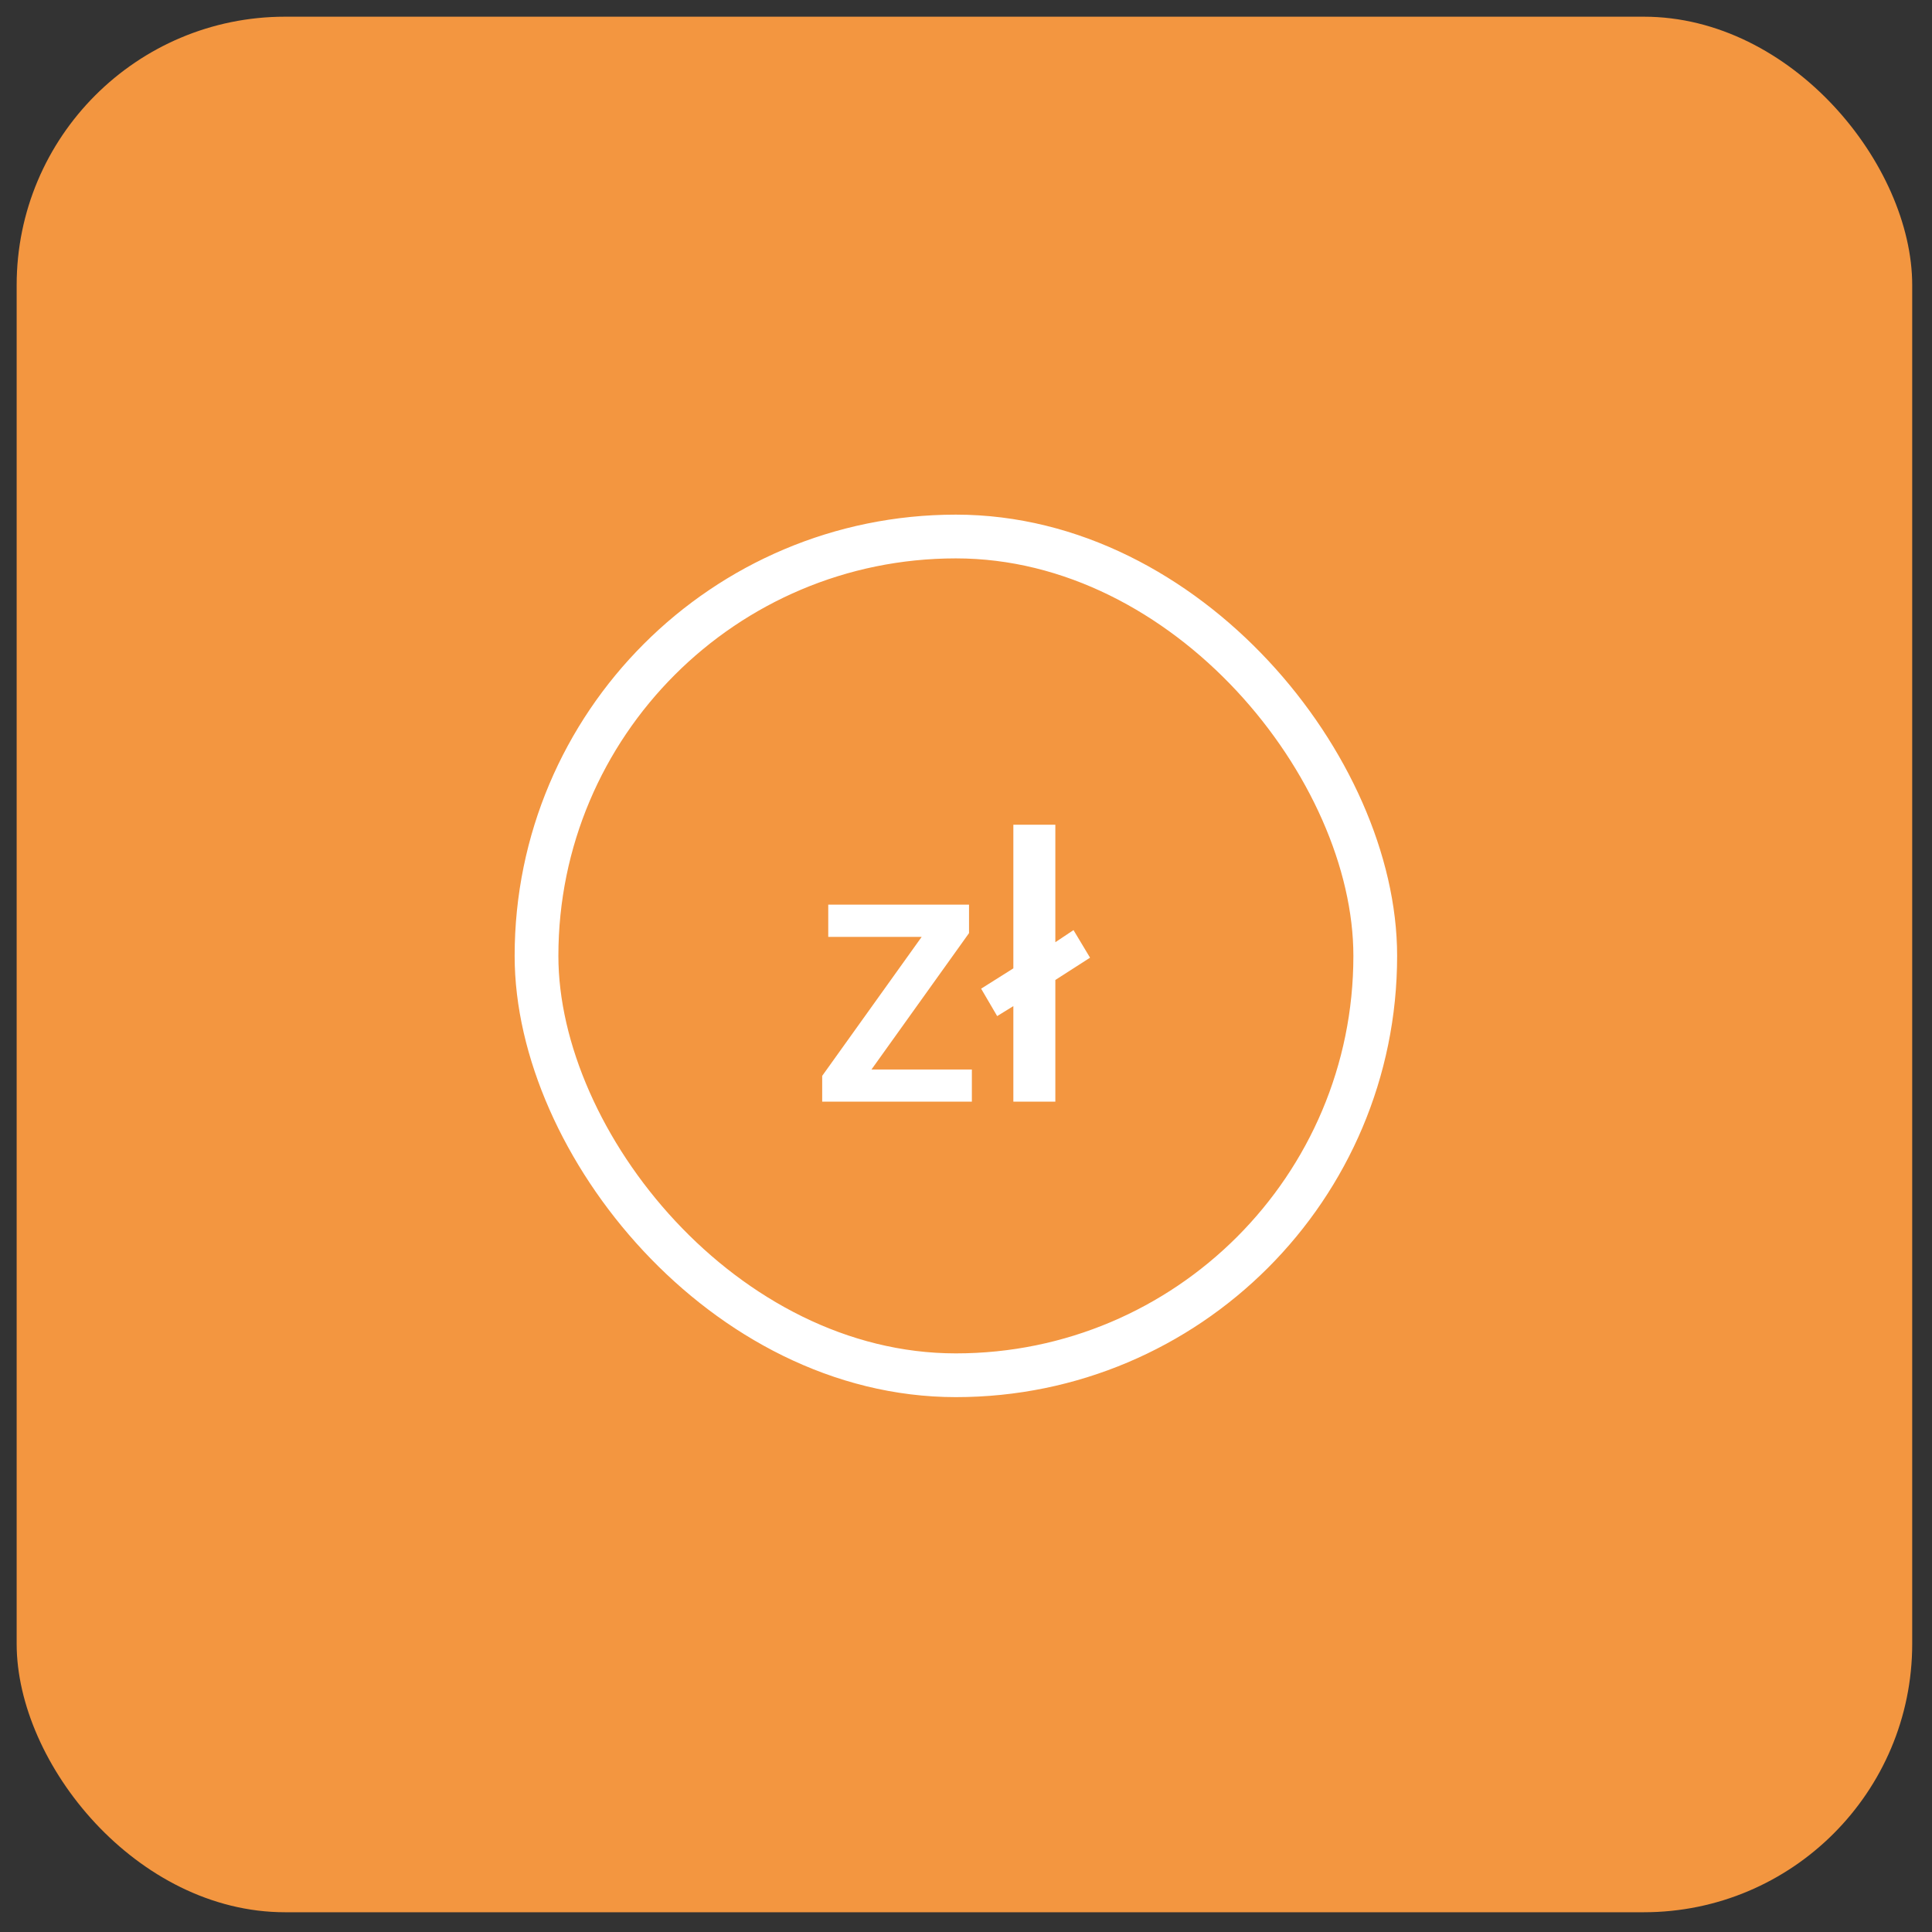 <svg width="53" height="53" viewBox="0 0 53 53" fill="none" xmlns="http://www.w3.org/2000/svg">
<rect x="0" y="0" width="53" height="53" fill="#333333" stroke="none"/>
<rect x="0.457" y="0.458" width="52" height="52" rx="7.364" fill="#F39640"/>
<rect x="14.718" y="14.718" width="23.009" height="23.009" rx="11.504" stroke="white" stroke-width="1.2"/>
<path d="M26.661 30.222H22.555V29.514L25.284 25.701H22.721V24.817H26.583V25.598L23.907 29.339H26.661V30.222ZM27.799 30.222V27.6L27.355 27.874L26.915 27.122L27.799 26.565V22.625H28.951V25.847L29.449 25.515L29.903 26.272L28.951 26.883V30.222H27.799Z" fill="white"/>
</svg>
